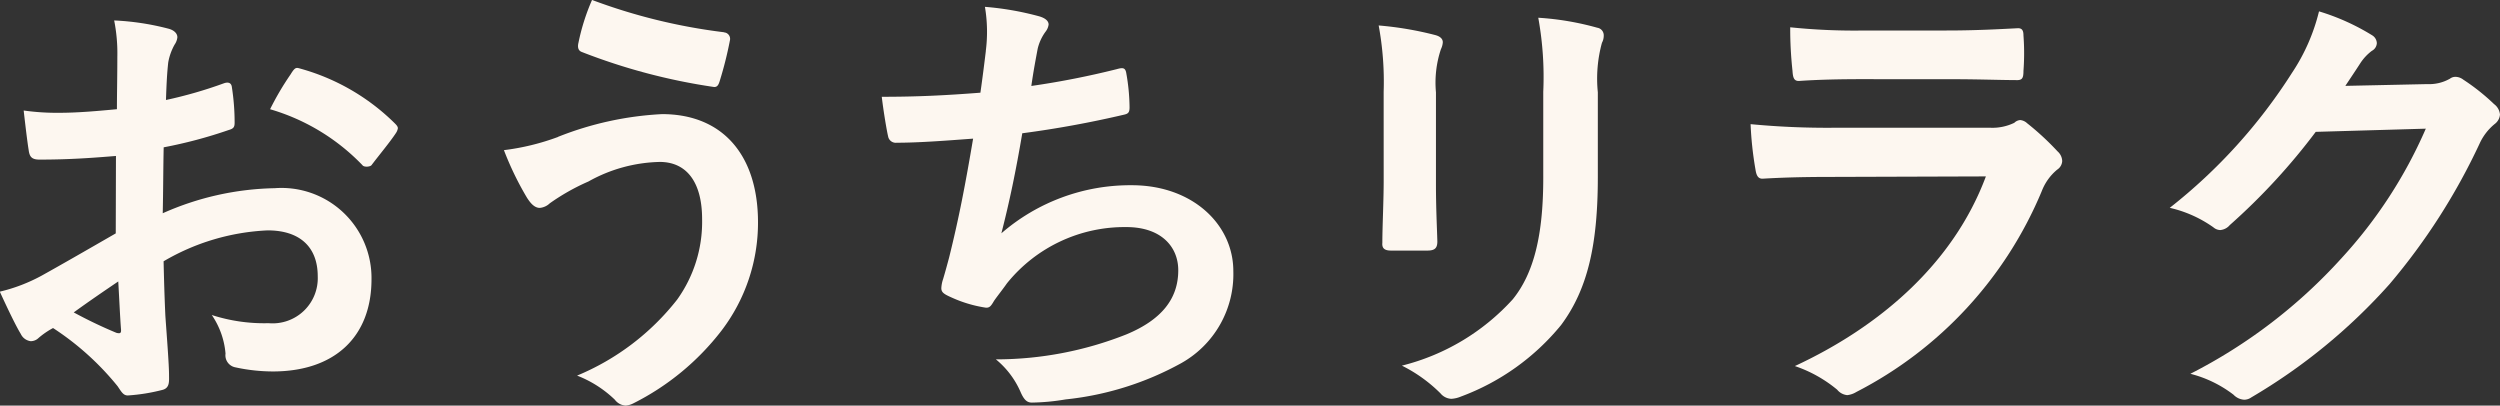 <svg xmlns="http://www.w3.org/2000/svg" width="109.178" height="17.713" viewBox="0 0 109.178 17.713">
  <rect x="0" y="0" width="109.178" height="17.713" fill="#333333" stroke="none"/>
  <g id="グループ_889" data-name="グループ 889" transform="translate(13793.086 7852.417)">
    <path id="パス_5055" data-name="パス 5055" d="M152.978,6.75c-.991.081-2.006.159-3.335.159-.338,0-.438-.118-.477-.416-.061-.377-.139-1.034-.218-1.728a10.308,10.308,0,0,0,1.547.1c.834,0,1.688-.079,2.525-.157,0-.655.018-1.41.018-2.265A7.354,7.354,0,0,0,152.9.832a11.316,11.316,0,0,1,2.36.357c.241.06.4.2.4.379a.678.678,0,0,1-.119.316,2.482,2.482,0,0,0-.279.774c-.058.518-.078,1.013-.1,1.648a19.165,19.165,0,0,0,2.54-.733c.18-.06.319-.021.339.179a9.966,9.966,0,0,1,.119,1.549c0,.2-.058.257-.258.316a20.255,20.255,0,0,1-2.84.756c-.02.952-.02,1.925-.041,2.879a12.544,12.544,0,0,1,4.886-1.094,3.931,3.931,0,0,1,4.231,3.971c0,2.542-1.63,4.032-4.312,4.032a7.8,7.8,0,0,1-1.628-.179.534.534,0,0,1-.435-.6,3.5,3.5,0,0,0-.6-1.686,7.439,7.439,0,0,0,2.482.357,1.972,1.972,0,0,0,2.145-2.047c0-1.291-.794-2.006-2.186-2.006a9.816,9.816,0,0,0-4.546,1.35c.02.834.038,1.511.078,2.384.061.872.16,2.125.16,2.58,0,.279.038.576-.3.655a8.056,8.056,0,0,1-1.468.238c-.218.021-.3-.139-.477-.4a12.145,12.145,0,0,0-2.82-2.542,3.492,3.492,0,0,0-.635.435.489.489,0,0,1-.338.139.555.555,0,0,1-.437-.318c-.22-.356-.616-1.19-.915-1.845a7.349,7.349,0,0,0,1.828-.7c.854-.475,1.787-1.011,3.235-1.845Zm-1.844,6.832a19.769,19.769,0,0,0,1.864.892c.16.041.218.02.2-.159-.04-.515-.081-1.43-.119-2.085-.557.377-1.23.834-1.945,1.352m9.49-10.427c.139-.217.2-.277.338-.238A9.452,9.452,0,0,1,165.17,5.34c.081.081.119.14.119.2a.5.5,0,0,1-.078.2c-.26.4-.774,1.013-1.071,1.41-.061.079-.339.1-.4,0a9.148,9.148,0,0,0-4.031-2.441,12.308,12.308,0,0,1,.915-1.55" transform="translate(-13941 -7852.356)" fill="#fdf7f0"/>
    <path id="パス_5056" data-name="パス 5056" d="M165.791,6.179a14.222,14.222,0,0,1,4.546-.993c2.659,0,4.189,1.807,4.189,4.726a7.773,7.773,0,0,1-1.607,4.746,11.208,11.208,0,0,1-3.834,3.157.9.9,0,0,1-.335.1.64.64,0,0,1-.477-.258,4.945,4.945,0,0,0-1.648-1.052,10.816,10.816,0,0,0,4.369-3.318,5.827,5.827,0,0,0,1.091-3.513c0-1.648-.7-2.5-1.848-2.5a6.644,6.644,0,0,0-3.116.854,9.464,9.464,0,0,0-1.689.953.724.724,0,0,1-.435.2c-.258,0-.438-.258-.556-.437a13.459,13.459,0,0,1-1.011-2.085,10.405,10.405,0,0,0,2.363-.576m7.247-4.567a.284.284,0,0,1,.258.357,16.39,16.39,0,0,1-.438,1.747c-.058.2-.119.3-.277.278a26.272,26.272,0,0,1-5.76-1.529c-.1-.04-.2-.139-.138-.4A9.27,9.27,0,0,1,167.278.2a25.052,25.052,0,0,0,5.76,1.41" transform="translate(-13934.509 -7852.619)" fill="#fdf7f0"/>
    <path id="パス_5057" data-name="パス 5057" d="M179.607,2.339a6.548,6.548,0,0,0-.038-1.926A12.853,12.853,0,0,1,181.95.83c.258.078.4.2.4.357a.645.645,0,0,1-.139.318,2.074,2.074,0,0,0-.338.735c-.1.536-.177.933-.278,1.628a36.8,36.8,0,0,0,3.735-.735c.278-.079.377-.06.416.2a8.83,8.83,0,0,1,.139,1.469c0,.22-.058.279-.238.319a45.2,45.2,0,0,1-4.447.813c-.279,1.648-.556,2.98-.913,4.369a8.592,8.592,0,0,1,5.7-2.1c2.64,0,4.43,1.708,4.43,3.752a4.452,4.452,0,0,1-2.265,4.013,13.268,13.268,0,0,1-5.062,1.589,9.4,9.4,0,0,1-1.471.138c-.2,0-.338-.1-.5-.477a3.8,3.8,0,0,0-1.071-1.41,15.464,15.464,0,0,0,5.7-1.091c1.529-.637,2.264-1.549,2.264-2.8,0-1.033-.753-1.886-2.264-1.886a6.6,6.6,0,0,0-5.221,2.461c-.18.26-.377.5-.557.756-.139.238-.2.318-.377.3A5.6,5.6,0,0,1,178.1,13.1c-.316-.14-.435-.218-.435-.4a1.4,1.4,0,0,1,.078-.4c.1-.336.18-.634.26-.932.435-1.747.715-3.217,1.05-5.2-1.071.079-2.32.179-3.335.179a.339.339,0,0,1-.377-.278c-.058-.238-.2-1.072-.277-1.728,1.549,0,2.779-.06,4.308-.179.1-.7.18-1.35.238-1.827" transform="translate(-13929.642 -7852.531)" fill="#fdf7f0"/>
    <path id="パス_5058" data-name="パス 5058" d="M190.58,3.986a13.5,13.5,0,0,0-.218-2.9,14.7,14.7,0,0,1,2.462.417c.238.06.339.179.339.316a.792.792,0,0,1-.081.3,4.608,4.608,0,0,0-.218,1.888V8.017c0,1.033.041,1.807.061,2.5,0,.3-.119.4-.438.4H190.9c-.279,0-.4-.1-.377-.339,0-.694.058-1.845.058-2.7ZM199.933,7.7c0,2.937-.435,4.9-1.607,6.472a10.245,10.245,0,0,1-4.369,3.119,1.27,1.27,0,0,1-.418.1.649.649,0,0,1-.477-.238,6.443,6.443,0,0,0-1.686-1.211,9.713,9.713,0,0,0,4.845-2.9c.913-1.132,1.329-2.78,1.329-5.3V3.986a14.486,14.486,0,0,0-.218-3.237,12.333,12.333,0,0,1,2.581.437.332.332,0,0,1,.278.338.642.642,0,0,1-.078.318,5.933,5.933,0,0,0-.18,2.164Z" transform="translate(-13923.24 -7852.391)" fill="#fdf7f0"/>
    <path id="パス_5059" data-name="パス 5059" d="M205.311,7.577c-1,0-1.987.018-2.981.078-.177,0-.258-.119-.3-.376a15.32,15.32,0,0,1-.218-2.006,35.159,35.159,0,0,0,3.654.157h6.813a2.187,2.187,0,0,0,1.052-.217.409.409,0,0,1,.257-.119.51.51,0,0,1,.3.138,11.891,11.891,0,0,1,1.333,1.233.584.584,0,0,1,.2.417.473.473,0,0,1-.218.376,2.28,2.28,0,0,0-.672.933,17.357,17.357,0,0,1-8.1,8.778.949.949,0,0,1-.4.138.645.645,0,0,1-.437-.237,5.8,5.8,0,0,0-1.848-1.033c3.676-1.708,6.912-4.449,8.342-8.282Zm1.329-4.269c-.9,0-1.886.02-2.72.079-.2,0-.258-.119-.277-.438a16.916,16.916,0,0,1-.1-1.906,27.327,27.327,0,0,0,3.255.14h3.577c1.288,0,2.34-.06,3.116-.1.177,0,.238.1.238.316a10.454,10.454,0,0,1,0,1.549c0,.338-.061.418-.357.4-.657,0-1.59-.038-2.8-.038Z" transform="translate(-13918.448 -7852.268)" fill="#fdf7f0"/>
    <path id="パス_5060" data-name="パス 5060" d="M225.962,3.729a1.832,1.832,0,0,0,.994-.238.394.394,0,0,1,.258-.079.576.576,0,0,1,.318.119,9.255,9.255,0,0,1,1.35,1.072.638.638,0,0,1,.257.457.573.573,0,0,1-.238.417,2.388,2.388,0,0,0-.654.854,27.337,27.337,0,0,1-3.933,6.136,25.133,25.133,0,0,1-6.037,4.945.536.536,0,0,1-.316.1.7.7,0,0,1-.457-.217,5.2,5.2,0,0,0-1.886-.915,22.918,22.918,0,0,0,6.613-5.062A20.26,20.26,0,0,0,225.9,5.675l-4.807.139a27.5,27.5,0,0,1-3.753,4.071.614.614,0,0,1-.416.218.48.48,0,0,1-.3-.119,5.349,5.349,0,0,0-1.906-.852,23.554,23.554,0,0,0,5.342-5.9A8.435,8.435,0,0,0,221.236.552,9.786,9.786,0,0,1,223.561,1.6a.418.418,0,0,1,.2.338.4.4,0,0,1-.218.339,2.122,2.122,0,0,0-.5.535c-.218.338-.418.635-.657.994Z" transform="translate(-13913.048 -7852.473)" fill="#fdf7f0"/>
  </g>
</svg>
